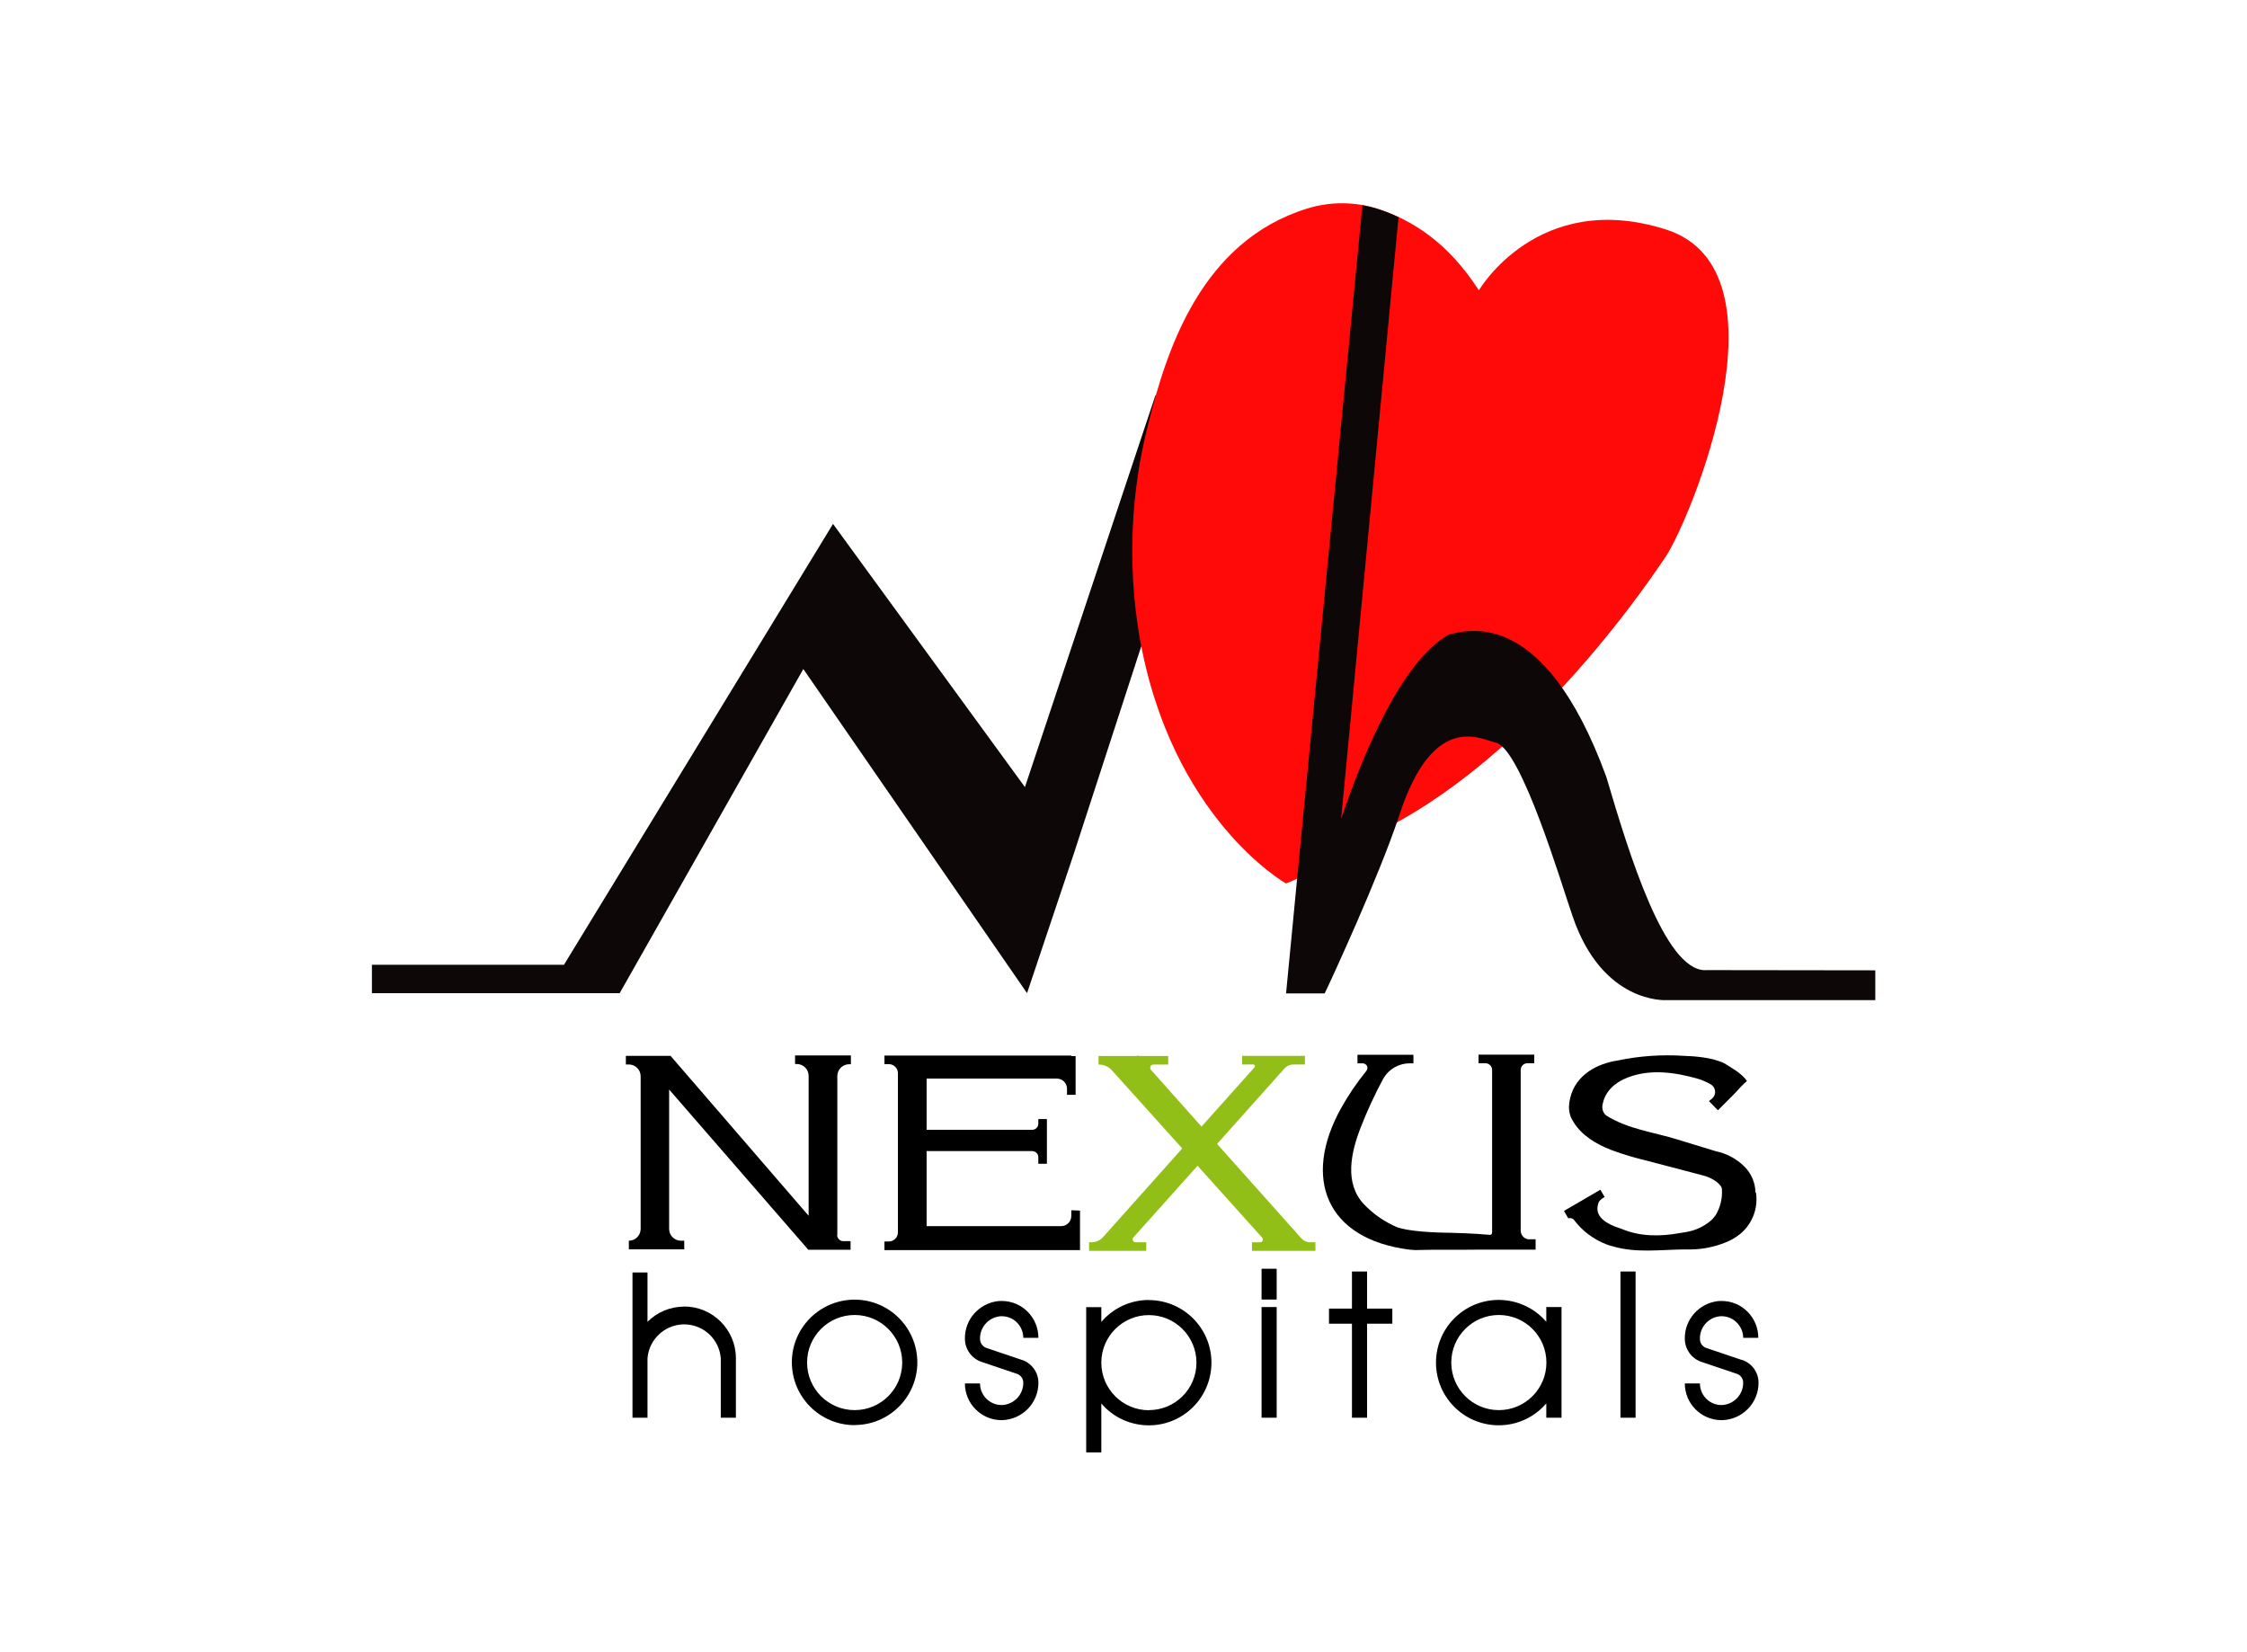 <svg xmlns="http://www.w3.org/2000/svg" xmlns:xlink="http://www.w3.org/1999/xlink" id="Layer_2" data-name="Layer 2" viewBox="0 0 203.6 149.65"><defs><style>      .cls-1 {        fill: #ff0a09;      }      .cls-2 {        fill: #0d0707;      }      .cls-3 {        fill: none;      }      .cls-4 {        fill: #92bf17;      }      .cls-5 {        clip-path: url(#clippath);      }    </style><clipPath id="clippath"><rect class="cls-3" width="203.6" height="149.65" rx="8" ry="8"></rect></clipPath></defs><g id="Layer_1-2" data-name="Layer 1"><g class="cls-5"><g id="Layer_2-2" data-name="Layer 2"><g id="Layer_1-2" data-name="Layer 1-2"><polygon class="cls-2" points="107.88 44.81 104.7 35.8 92.87 71.32 78.16 51.15 78.16 51.15 75.48 47.47 69.96 56.52 69.96 56.52 51.1 87.42 33.7 87.42 33.7 89.99 49.53 89.99 56.15 89.99 72.79 60.62 93.06 89.99 97.29 77.38 97.29 77.38 107.88 44.81"></polygon><path class="cls-1" d="M134,26.31s5.35-9.2,16.94-5.52c11.6,3.68,2.21,26.32,0,29.63s-14.45,21.16-29.68,26.5c-1.12,1.79-4.74,3.13-4.74,3.13,0,0-10.44-5.91-13.29-22.47-1.07-6.4-.79-12.96.83-19.24,1.66-6.66,4.78-16.46,14.37-19.44,2.09-.65,4.33-.64,6.41.02,3.19,1.04,6.41,3.11,9.16,7.39Z"></path><rect x="146.83" y="115.21" width="1.37" height="13.25"></rect><rect x="114.31" y="118.43" width="1.37" height="10.03"></rect><rect x="114.31" y="114.96" width="1.37" height="2.79"></rect><path d="M62,118.39c-1.25,0-2.45.49-3.33,1.38v-4.47h-1.36v13.16h1.36v-5.39c.15-1.83,1.75-3.2,3.58-3.06,1.63.13,2.93,1.42,3.06,3.06v5.39h1.37v-5.39c0-2.58-2.09-4.68-4.68-4.69Z"></path><path d="M77.44,129.13c-3.14,0-5.68-2.54-5.69-5.68s2.54-5.68,5.68-5.69c3.14,0,5.68,2.54,5.69,5.68,0,0,0,0,0,0,0,3.13-2.54,5.68-5.68,5.68ZM77.44,119.15c-2.38,0-4.31,1.93-4.31,4.31s1.93,4.31,4.31,4.31,4.31-1.93,4.31-4.31c0-2.38-1.93-4.31-4.31-4.31Z"></path><path d="M104.1,117.79c-1.66,0-3.23.72-4.31,1.99v-1.34h-1.37v13.16h1.37v-4.43c2.04,2.38,5.63,2.65,8,.61,2.38-2.04,2.65-5.63.61-8-1.08-1.26-2.65-1.98-4.31-1.98ZM104.1,127.78c-2.38,0-4.31-1.93-4.31-4.31s1.93-4.31,4.31-4.31,4.31,1.93,4.31,4.31c0,2.38-1.93,4.3-4.31,4.3h0Z"></path><path d="M140.11,118.43v1.34c-2.04-2.38-5.63-2.66-8.01-.62-2.38,2.04-2.66,5.63-.62,8.01s5.63,2.66,8.01.62c.22-.19.43-.4.62-.62v1.3h1.38v-10.03h-1.38ZM135.81,127.77c-2.38,0-4.31-1.93-4.31-4.31s1.93-4.31,4.31-4.31,4.31,1.93,4.31,4.31c0,2.38-1.93,4.31-4.31,4.31h0Z"></path><path d="M157.84,123.23l-3.23-1.09c-.36-.12-.59-.46-.58-.83-.02-1.04.75-1.92,1.78-2.04.55-.05,1.1.13,1.5.51.4.37.64.89.64,1.44h1.37c0-1.84-1.48-3.34-3.32-3.34-.1,0-.21,0-.31.01-1.74.19-3.05,1.66-3.03,3.4,0,.96.61,1.81,1.51,2.11l3.23,1.09c.32.12.54.42.55.77.02,1.09-.84,2-1.93,2.05-1.08.02-1.97-.84-1.99-1.93,0-.01,0-.02,0-.03h-1.37c0,1.84,1.49,3.33,3.33,3.33h.08c1.84-.07,3.29-1.58,3.27-3.42-.01-.93-.61-1.74-1.49-2.04Z"></path><path d="M92.62,123.23l-3.23-1.09c-.36-.12-.59-.46-.59-.83-.02-1.04.76-1.92,1.79-2.04.55-.05,1.1.13,1.5.51.4.37.63.9.63,1.44h1.37c0-1.84-1.48-3.34-3.32-3.34-.1,0-.21,0-.31.01-1.74.19-3.05,1.66-3.03,3.4,0,.96.61,1.81,1.51,2.11l3.23,1.09c.32.12.54.42.55.77.02,1.09-.83,2-1.92,2.05-1.08.02-1.98-.84-2-1.92,0-.01,0-.03,0-.04h-1.37c0,1.84,1.49,3.33,3.33,3.33h.06c1.84-.07,3.29-1.58,3.27-3.42-.01-.92-.61-1.74-1.48-2.04Z"></path><polygon points="126.16 118.57 123.87 118.57 123.87 115.21 122.5 115.21 122.5 118.57 120.42 118.57 120.42 119.94 122.5 119.94 122.5 128.46 123.87 128.46 123.87 119.94 126.16 119.94 126.16 118.57"></polygon><path class="cls-4" d="M117.92,112.21l-7.64-8.56,6.1-6.83c.21-.24.52-.37.83-.37h1.03v-.78h-5.69v.78h1c.09,0,.16.07.16.15,0,.04-.01.08-.04.11l-4.8,5.37-4.58-5.14c-.11-.12-.09-.31.03-.41.05-.05.12-.07.19-.07h1.34v-.78h-2.69l-.03-.04-.17.04h-3.42v.78h.04c.45,0,.87.19,1.17.52l6.37,7.08-7.18,8.04c-.26.29-.64.46-1.03.46h-.23v.78h5.18v-.78h-.98c-.14,0-.25-.13-.25-.27,0-.05.02-.1.05-.15l5.83-6.51,5.86,6.52c.09.1.08.26-.02.35-.05.04-.11.06-.17.06h-.74v.78h5.75v-.78h-.49c-.3,0-.58-.13-.78-.35Z"></path><path d="M75.87,111.9v-14.4c0-.59.48-1.07,1.07-1.07h.16v-.8h-5.06v.78h.16c.59,0,1.07.48,1.07,1.07,0,0,0,.01,0,.02v12.66l-12.51-14.49h-4.05v.78h.27c.59,0,1.07.48,1.07,1.07h0v13.83c0,.59-.48,1.07-1.07,1.07h0v.78h5.02v-.78h-.3c-.59,0-1.07-.48-1.07-1.07v-12.63l12.61,14.52h3.83v-.78h-.67c-.3,0-.54-.26-.55-.56Z"></path><path d="M97.07,109.66v.52c0,.51-.41.92-.92.92h-12.19v-6.8h9.57c.3,0,.55.25.55.55v.6h.78v-4.05h-.78v.42c0,.3-.24.55-.55.55h-9.57v-4.64h11.8c.51,0,.92.41.92.92h0v.55h.78v-3.51h-.39v-.05h-16.93v.78h.39c.46,0,.83.37.83.83v14.41c0,.46-.37.83-.83.83h-.39v.78h17.72v-3.58l-.78-.03Z"></path><path d="M159.06,108.05c-.01-.88-.37-1.72-.99-2.34-.72-.71-1.62-1.2-2.61-1.4l-2.98-.91-.45-.14c-2.18-.68-4.52-.94-6.5-2.19-.14-.12-.24-.28-.3-.45-.06-.21-.06-.42,0-.63.03-.16.08-.32.14-.47.2-.48.52-.9.93-1.22.15-.12.31-.23.47-.33,1.94-1.07,4.22-.94,6.33-.42.19.04.37.09.55.14.48.13.94.32,1.37.57.37.22.5.7.28,1.08-.05.08-.11.15-.18.21l-.27.22.81.83,1.32-1.32.32-.33c.31-.36.64-.69.99-1.01-.52-.72-1.37-1.17-2.08-1.61-.15-.07-.3-.13-.45-.18-.33-.12-.67-.21-1.02-.27-.56-.1-1.12-.16-1.69-.19-.15,0-.3,0-.44-.02-2.02-.13-4.04,0-6.02.42-.22.03-.44.07-.66.13-1.96.48-3.64,1.76-3.77,4.07,0,.15.02.3.04.45.03.15.07.3.12.45.62,1.34,1.81,2.19,3.15,2.79.19.08.38.16.58.24,1.06.39,2.15.71,3.25.97l.45.12,4.5,1.18c.94.21,1.77.86,1.77,1.25.06.83-.14,1.65-.56,2.36-.14.2-.31.39-.5.55-.62.51-1.37.85-2.16.98-.2.04-.42.07-.6.1-1.79.32-3.61.32-5.26-.38-.21-.07-.42-.14-.63-.22-1.03-.42-1.92-1.08-1.43-2.24.11-.15.25-.28.42-.37l.1-.05-.39-.67-2.64,1.54h0l-.66.38.39.67c.2-.06.41,0,.54.17.74.98,1.74,1.73,2.89,2.18.18.07.37.13.57.18,2.14.64,4.36.31,6.48.29h.63c1.05-.01,2.08-.22,3.06-.6.15-.06.29-.12.42-.18.25-.12.49-.26.72-.42,1.27-.88,1.93-2.41,1.7-3.94Z"></path><path class="cls-2" d="M154.51,87.91c-3.68,0-6.87-10.43-8.96-17.51-5.77-15.79-12.9-13.17-14.23-12.92-4.39,2.4-7.95,11.23-9.8,16.72l5.2-54.52c-.61-.29-1.23-.54-1.87-.74-.46-.15-.93-.26-1.4-.35l-5.92,61.04-1,10.38h3.5c.53-1.09,4.91-10.55,6.75-16.11,3.19-9.85,7.73-6.72,8.84-6.59,2.33.86,5.89,12.9,6.87,15.7,2.7,7.98,8.47,7.61,8.47,7.61h18.96v-2.7l-15.4-.02Z"></path><path d="M138.58,112.3c-.43,0-.78-.35-.79-.78,0,0,0,0,0,0v-14.57c0-.34.27-.61.61-.61h.62v-.78h-5.05v.78h.62c.34,0,.61.27.61.61h0v14.75c0,.1-.08.19-.19.19,0,0-.01,0-.02,0-1.52-.14-3.06-.18-4.58-.21h0c-2.4-.08-3.43-.35-3.79-.47-1.14-.48-2.17-1.19-3.02-2.08-1.82-1.91-1.19-4.71-.3-6.99.58-1.49,1.25-2.94,2.01-4.35.48-.89,1.41-1.44,2.41-1.44h.35v-.78h-5.07v.78h.47c.23,0,.42.17.43.4,0,.11-.03.21-.1.29-.86,1.06-1.63,2.19-2.29,3.38-3.53,6.35-1.35,11.86,6.21,12.81.29.03.58.05.87.03,1.76-.05,3.5,0,5.24-.03h5.31v-.94h-.55Z"></path></g></g></g></g></svg>